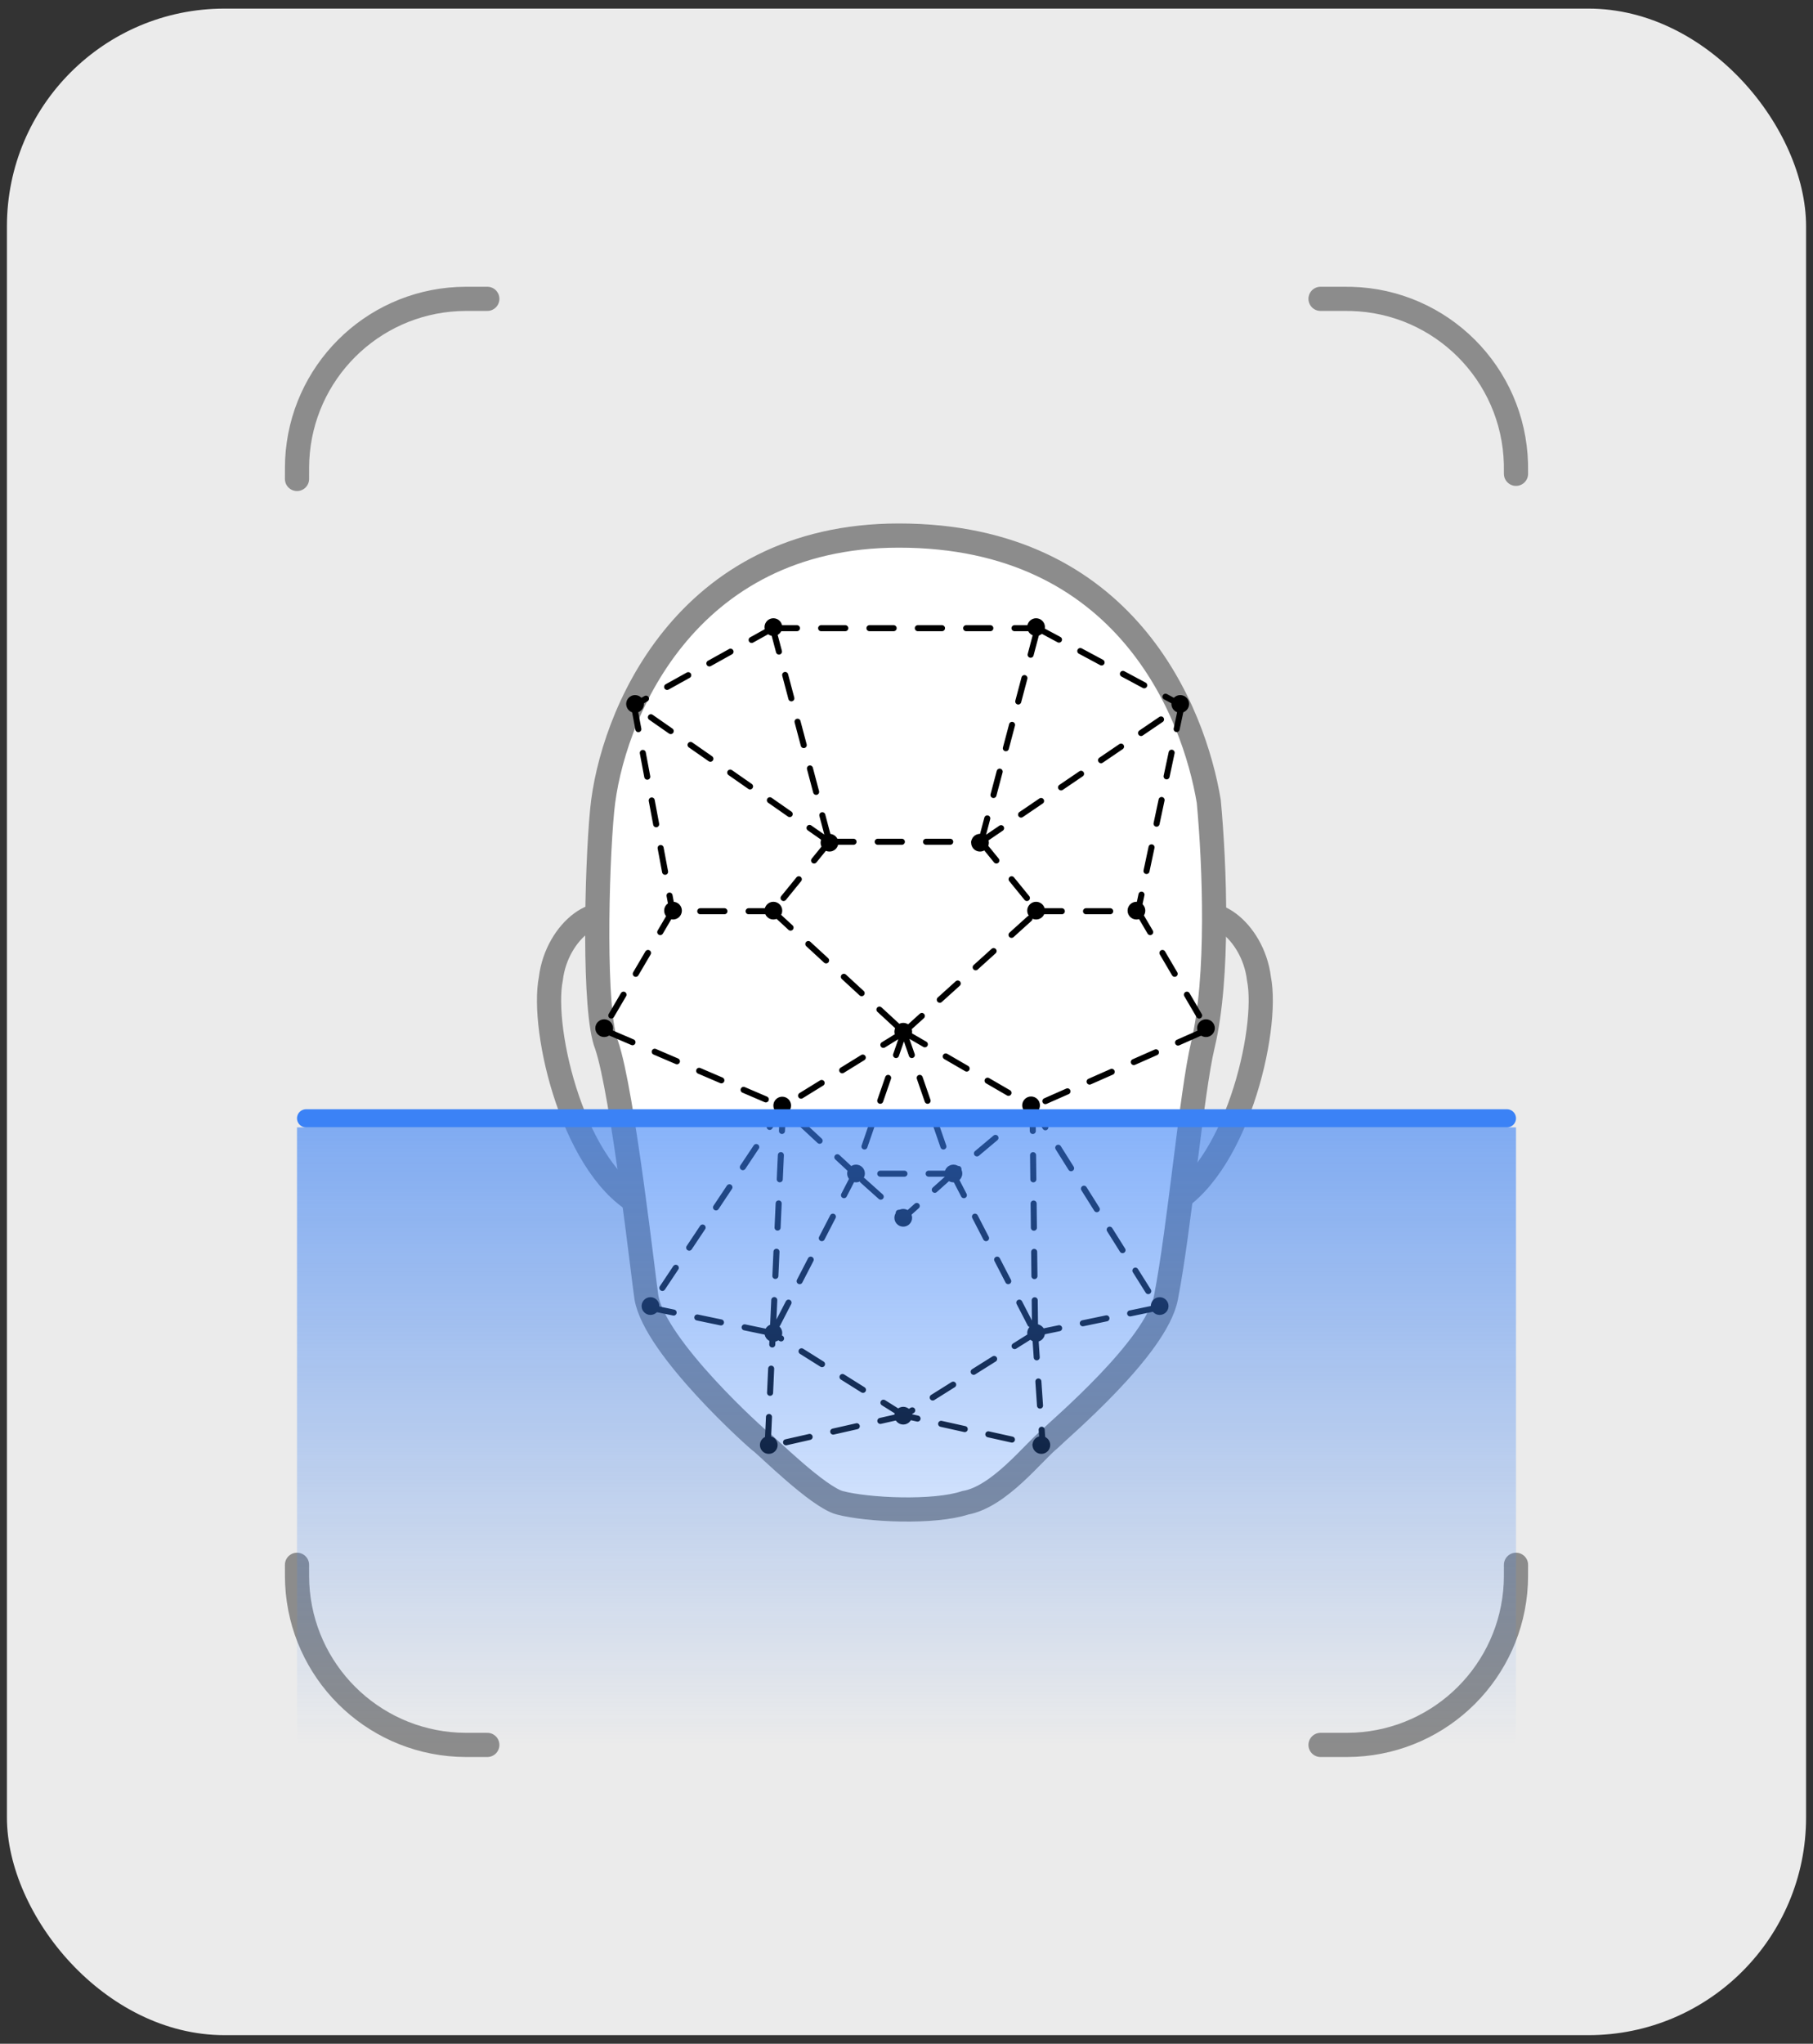 <svg width="150" height="169" viewBox="0 0 150 169" fill="none" xmlns="http://www.w3.org/2000/svg">
<rect x="0" y="0" width="150" height="169" fill="#333333" stroke="none"/>
<rect x="0.573" y="0.711" width="148.854" height="167.578" rx="18" fill="white" fill-opacity="0.9"/>
<path d="M98.42 76.523C99.885 74.203 103.671 76.889 104.159 80.919C105.014 85.192 102.205 97.037 96.466 99.724" stroke="#8C8C8C" stroke-width="2"/>
<path d="M51.315 76.527C49.849 74.207 46.064 76.893 45.576 80.923C44.721 85.197 47.529 97.041 53.269 99.728" stroke="#8C8C8C" stroke-width="2"/>
<path d="M74.365 44.286C56.586 44.286 50.554 59.387 49.821 66.998C49.351 71.883 49.088 83.727 50.187 86.414C51.531 90.321 53.295 106.195 53.484 107.294C54.2 111.446 62.642 119.017 63.009 119.261C63.375 119.505 67.682 123.794 69.481 124.267C71.801 124.878 77.296 125.122 79.86 124.267C82.668 123.779 85.477 120.116 86.82 119.017C87.675 118.162 95.654 111.446 96.467 107.294C97.59 101.555 98.585 90.321 99.519 86.414C100.863 80.796 100.496 71.516 100.008 66.266C98.787 58.939 93.17 44.286 74.365 44.286Z" fill="white" stroke="#8C8C8C" stroke-width="2"/>
<path d="M63.936 51.946L68.617 69.606M63.936 51.946H85.852M63.936 51.946L52.446 58.329M68.617 69.606H81.171M68.617 69.606L63.936 75.351M68.617 69.606L52.446 58.329M81.171 69.606L85.852 51.946M81.171 69.606L85.852 75.351M81.171 69.606L97.767 58.329M85.852 51.946L97.767 58.329M63.936 75.351L74.787 85.351M63.936 75.351H55.638M74.787 85.351L85.852 75.351M74.787 85.351L85.426 91.521M74.787 85.351L64.787 91.521M74.787 85.351L78.83 97.053M74.787 85.351L70.745 97.053M85.852 75.351H94.15M97.767 58.329L94.15 75.351M94.15 75.351L99.894 85.138L85.426 91.521M52.446 58.329L55.638 75.351M55.638 75.351L49.893 85.138L64.787 91.521M85.426 91.521L78.83 97.053M85.426 91.521L85.639 110.245M85.426 91.521L95.852 108.118L85.639 110.245M78.83 97.053H70.745M78.83 97.053L74.787 100.671L70.745 97.053M78.83 97.053L85.639 110.245M70.745 97.053L64.787 91.521M70.745 97.053L63.936 110.245M64.787 91.521L63.936 110.245M64.787 91.521L53.723 108.118L63.936 110.245M85.639 110.245L74.787 117.054M85.639 110.245L86.277 119.607L74.787 117.054M74.787 117.054L63.936 110.245M74.787 117.054L63.511 119.607L63.936 110.245" stroke="black" stroke-width="0.5" stroke-linecap="round" stroke-dasharray="2 2"/>
<circle cx="85.721" cy="110.225" r="0.733" fill="black"/>
<circle cx="74.731" cy="117.063" r="0.733" fill="black"/>
<circle cx="63.986" cy="110.225" r="0.733" fill="black"/>
<circle cx="53.817" cy="107.999" r="0.733" fill="black"/>
<circle cx="49.987" cy="85.02" r="0.733" fill="black"/>
<circle cx="99.776" cy="85.02" r="0.733" fill="black"/>
<circle cx="95.946" cy="107.999" r="0.733" fill="black"/>
<circle cx="86.158" cy="119.489" r="0.733" fill="black"/>
<circle cx="63.605" cy="119.489" r="0.733" fill="black"/>
<circle cx="74.731" cy="100.7" r="0.733" fill="black"/>
<circle cx="78.883" cy="97.037" r="0.733" fill="black"/>
<circle cx="85.307" cy="91.403" r="0.733" fill="black"/>
<circle cx="64.718" cy="91.42" r="0.733" fill="black"/>
<circle cx="70.823" cy="97.037" r="0.733" fill="black"/>
<circle cx="74.731" cy="85.315" r="0.733" fill="black"/>
<circle cx="68.626" cy="69.685" r="0.733" fill="black"/>
<circle cx="63.986" cy="75.302" r="0.733" fill="black"/>
<circle cx="85.721" cy="75.302" r="0.733" fill="black"/>
<circle cx="94.024" cy="75.302" r="0.733" fill="black"/>
<circle cx="97.649" cy="58.21" r="0.733" fill="black"/>
<circle cx="52.541" cy="58.21" r="0.733" fill="black"/>
<circle cx="81.081" cy="69.685" r="0.733" fill="black"/>
<circle cx="55.682" cy="75.302" r="0.733" fill="black"/>
<circle cx="63.986" cy="51.857" r="0.733" fill="black"/>
<circle cx="85.721" cy="51.857" r="0.733" fill="black"/>
<path d="M109.256 24.711H110.959C111.394 24.711 111.611 24.711 111.795 24.716C119.239 24.912 125.227 30.899 125.422 38.343C125.427 38.527 125.427 38.744 125.427 39.179" stroke="#8C8C8C" stroke-width="2" stroke-linecap="round"/>
<path d="M40.318 24.711H39.467C38.637 24.711 38.222 24.711 37.871 24.729C30.691 25.089 24.951 30.829 24.591 38.009C24.573 38.36 24.573 38.775 24.573 39.605" stroke="#8C8C8C" stroke-width="2" stroke-linecap="round"/>
<path d="M109.256 144.289H110.533C111.363 144.289 111.778 144.289 112.129 144.271C119.309 143.911 125.049 138.171 125.409 130.991C125.427 130.64 125.427 130.225 125.427 129.395" stroke="#8C8C8C" stroke-width="2" stroke-linecap="round"/>
<path d="M40.318 144.289H39.467C38.637 144.289 38.222 144.289 37.871 144.271C30.691 143.911 24.951 138.171 24.591 130.991C24.573 130.64 24.573 130.225 24.573 129.395" stroke="#8C8C8C" stroke-width="2" stroke-linecap="round"/>
<line x1="25.323" y1="92.474" x2="124.677" y2="92.474" stroke="#3B82F6" stroke-width="1.5" stroke-linecap="round"/>
<rect x="24.573" y="93.224" width="100.854" height="51.065" fill="url(#paint0_linear_186_4323)"/>
<defs>
<linearGradient id="paint0_linear_186_4323" x1="75.213" y1="60.151" x2="75.213" y2="144.289" gradientUnits="userSpaceOnUse">
<stop stop-color="#3B82F6"/>
<stop offset="1" stop-color="#3B82F6" stop-opacity="0"/>
</linearGradient>
</defs>
</svg>
